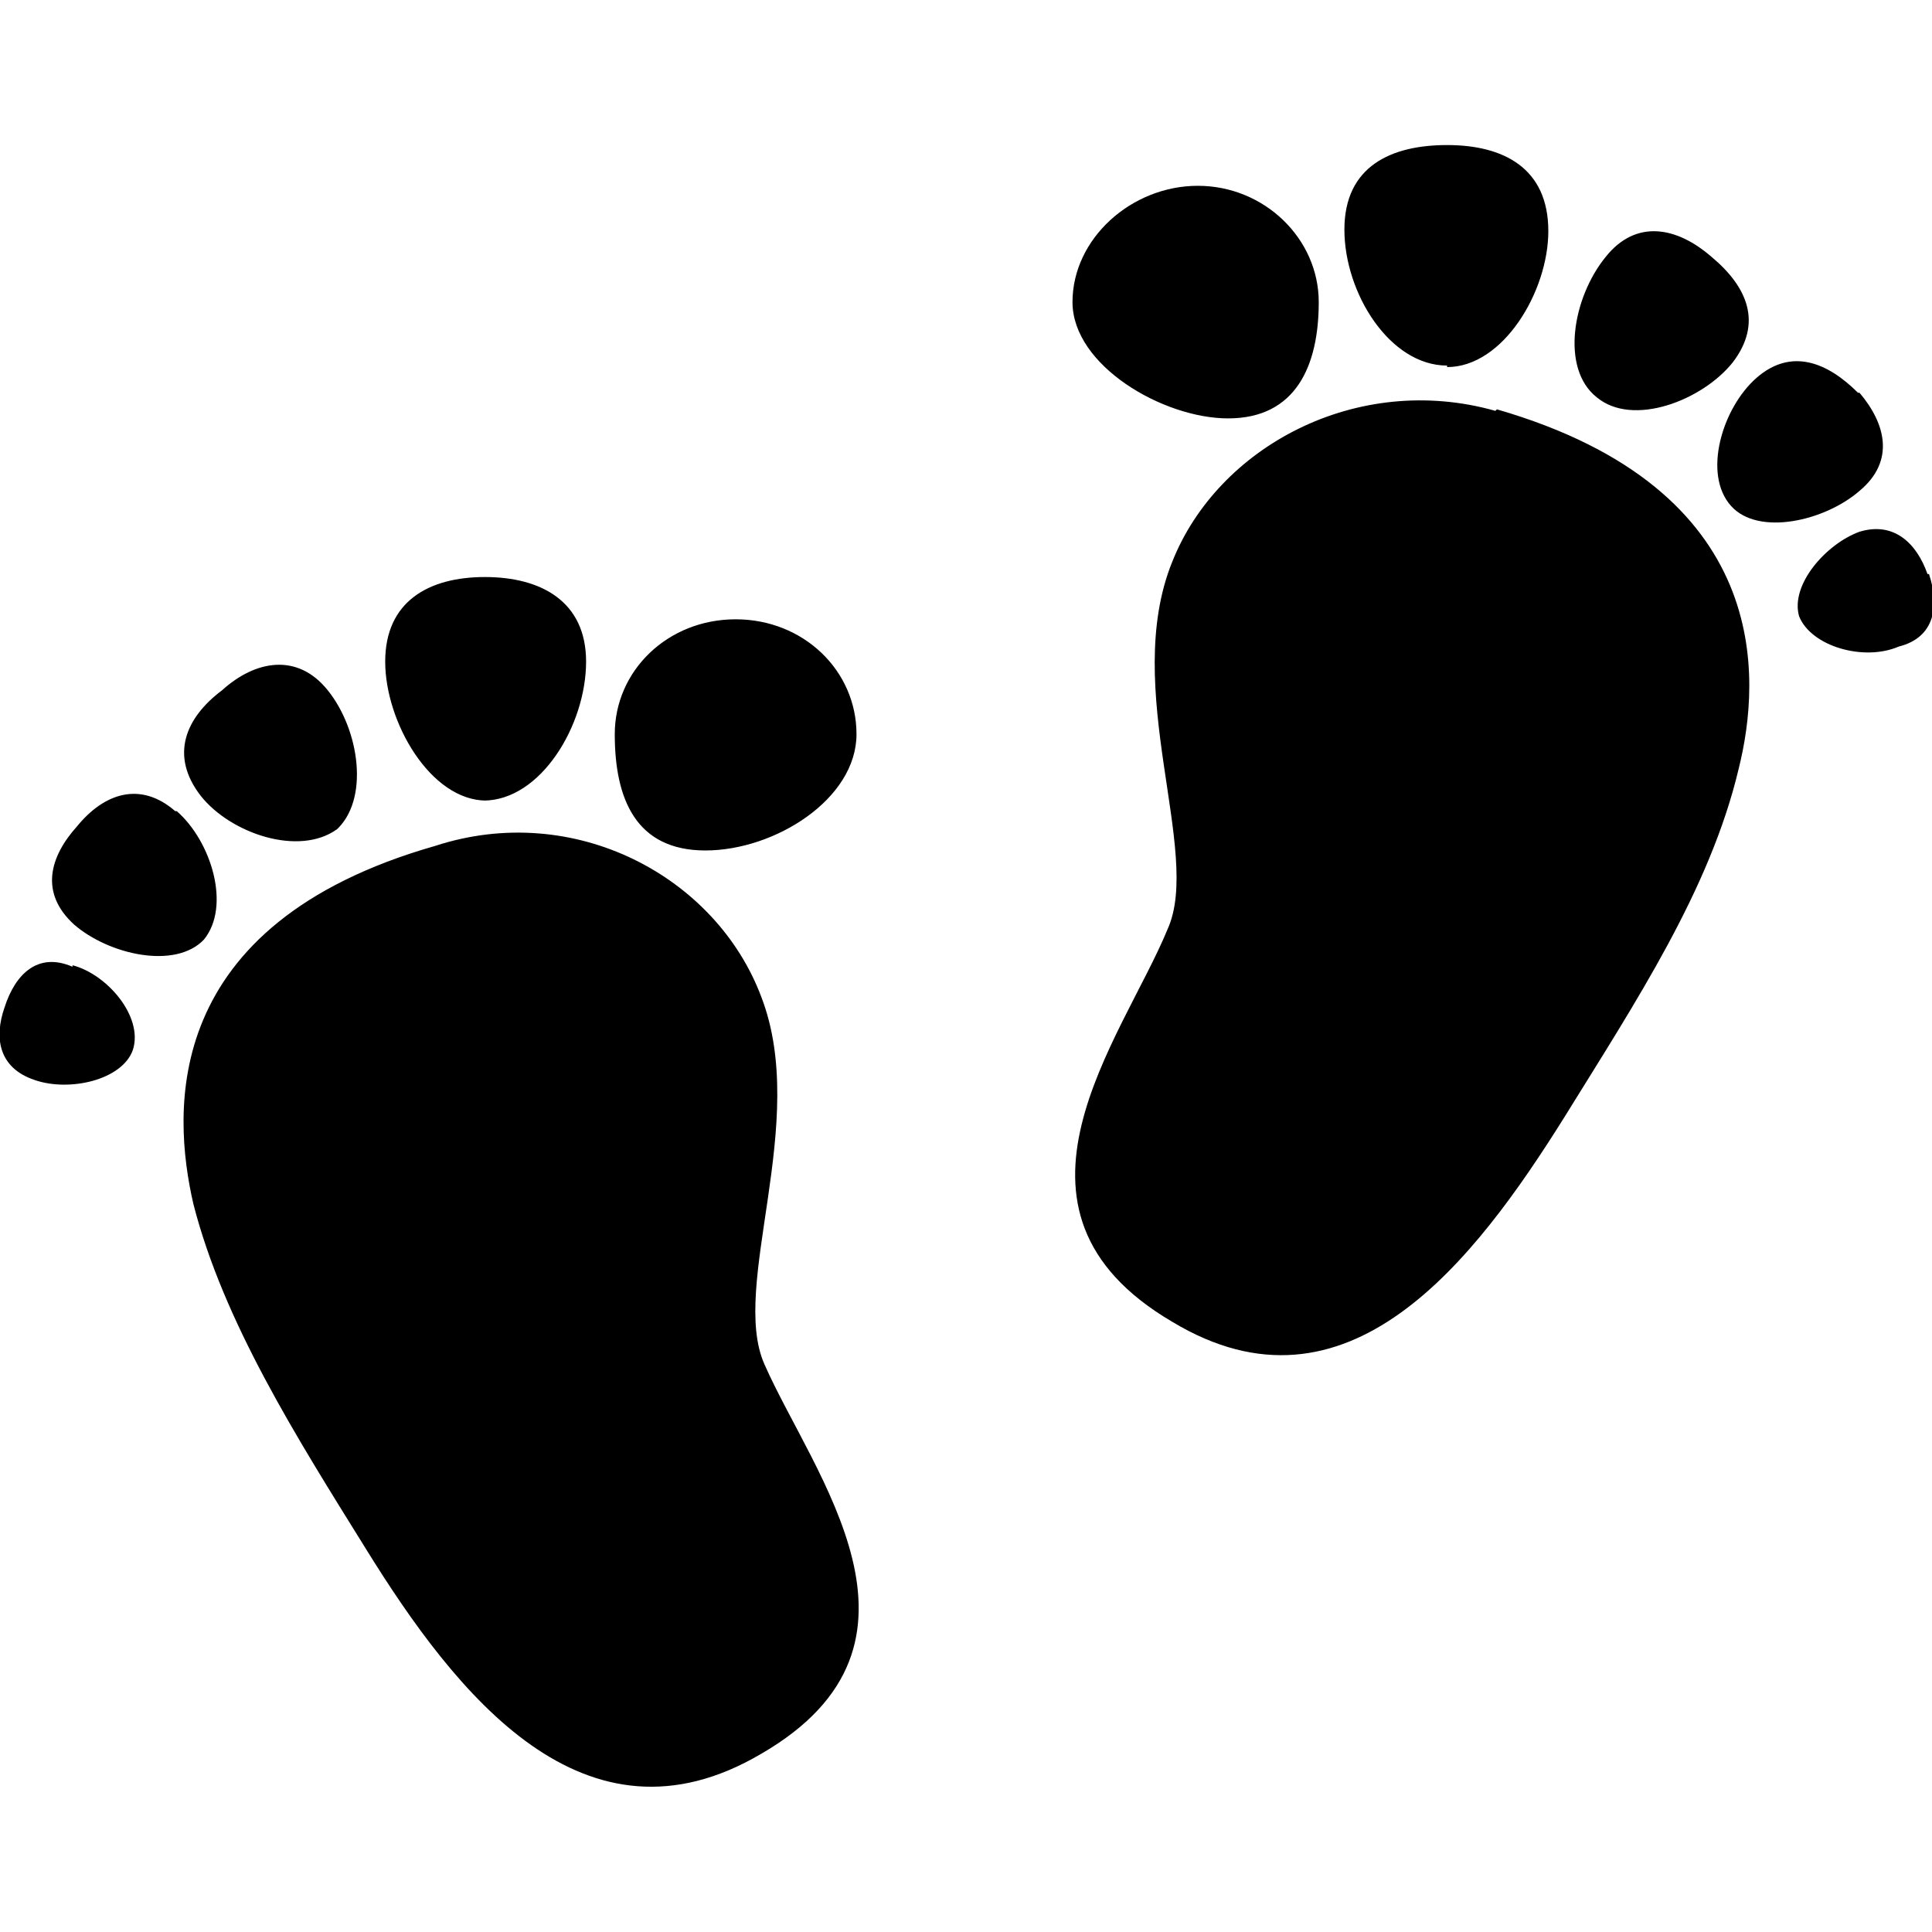 <?xml version="1.0" encoding="UTF-8"?>
<svg xmlns="http://www.w3.org/2000/svg" xmlns:xlink="http://www.w3.org/1999/xlink" width="100px" height="100px" viewBox="0 0 100 100" version="1.1">
<g id="surface1">
<path style=" stroke:none;fill-rule:nonzero;fill:rgb(0%,0%,0%);fill-opacity:1;" d="M 77.402 21.266 C 70.211 19.234 63.02 23.145 60.672 29.086 C 58.016 35.652 62.234 44.098 60.438 48.086 C 58.094 53.793 50.82 62.629 60.672 68.414 C 69.742 73.887 76.309 65.285 81 57.781 C 84.676 51.836 88.508 46.051 89.992 39.797 C 91.164 35.105 91.789 25.332 77.48 21.188 Z M 63.566 21.656 C 67.082 21.656 68.258 18.922 68.258 15.637 C 68.258 12.352 65.441 9.617 62 9.617 C 58.562 9.617 55.512 12.352 55.512 15.637 C 55.512 18.922 60.203 21.656 63.566 21.656 Z M 74.902 19 C 77.797 19 80.141 15.09 80.141 11.961 C 80.141 8.68 77.797 7.508 74.902 7.508 C 72.008 7.508 69.586 8.602 69.586 11.883 C 69.586 15.168 71.93 18.922 74.902 18.922 Z M 89.68 18.766 C 91.242 16.73 90.461 14.855 88.586 13.293 C 86.785 11.727 84.676 11.336 83.113 13.293 C 81.391 15.402 80.766 19.078 82.645 20.562 C 84.52 22.125 88.117 20.719 89.68 18.766 Z M 96.168 20.328 C 94.605 18.766 92.73 17.984 90.93 19.547 C 89.133 21.109 88.117 24.551 89.602 26.191 C 91.008 27.758 94.449 26.973 96.246 25.41 C 98.125 23.848 97.578 21.891 96.246 20.328 Z M 99.766 29.711 C 99.219 28.148 98.047 26.973 96.246 27.523 C 94.527 28.148 92.652 30.258 93.121 31.898 C 93.746 33.465 96.48 34.246 98.281 33.465 C 100.156 32.996 100.391 31.352 99.844 29.711 Z M 39.406 51.602 C 37.059 45.348 29.711 41.438 22.52 43.785 C 8.289 47.852 8.914 57.547 10.008 62.312 C 11.57 68.414 15.324 74.355 18.922 80.141 C 23.613 87.727 30.258 96.168 39.406 90.773 C 49.258 85.066 42.062 76.309 39.562 70.602 C 37.766 66.535 41.906 58.094 39.406 51.602 Z M 38.078 32.055 C 34.559 32.055 31.82 34.715 31.82 38 C 31.82 41.359 32.918 44.02 36.512 44.02 C 40.109 44.02 44.332 41.359 44.332 38 C 44.332 34.715 41.594 32.055 38.078 32.055 Z M 25.02 41.438 C 27.992 41.438 30.336 37.531 30.336 34.246 C 30.336 31.117 27.992 29.867 25.098 29.867 C 22.203 29.867 19.938 31.117 19.938 34.246 C 19.938 37.371 22.281 41.438 25.176 41.438 Z M 17.355 43.004 C 19.156 41.438 18.609 37.766 16.965 35.73 C 15.402 33.777 13.215 34.168 11.492 35.73 C 9.617 37.137 8.758 39.094 10.398 41.203 C 11.961 43.16 15.48 44.332 17.434 42.926 Z M 9.07 41.984 C 7.27 40.422 5.395 41.047 3.988 42.77 C 2.582 44.332 2.031 46.207 3.832 47.852 C 5.629 49.414 9.07 50.195 10.555 48.633 C 11.961 46.91 10.945 43.551 9.148 41.984 Z M 3.754 50.039 C 1.953 49.258 0.781 50.43 0.234 52.148 C -0.312 53.715 -0.078 55.277 1.797 55.902 C 3.598 56.527 6.332 55.902 6.879 54.34 C 7.426 52.621 5.551 50.43 3.754 49.961 Z M 3.754 50.039 "/>
</g>
</svg>
